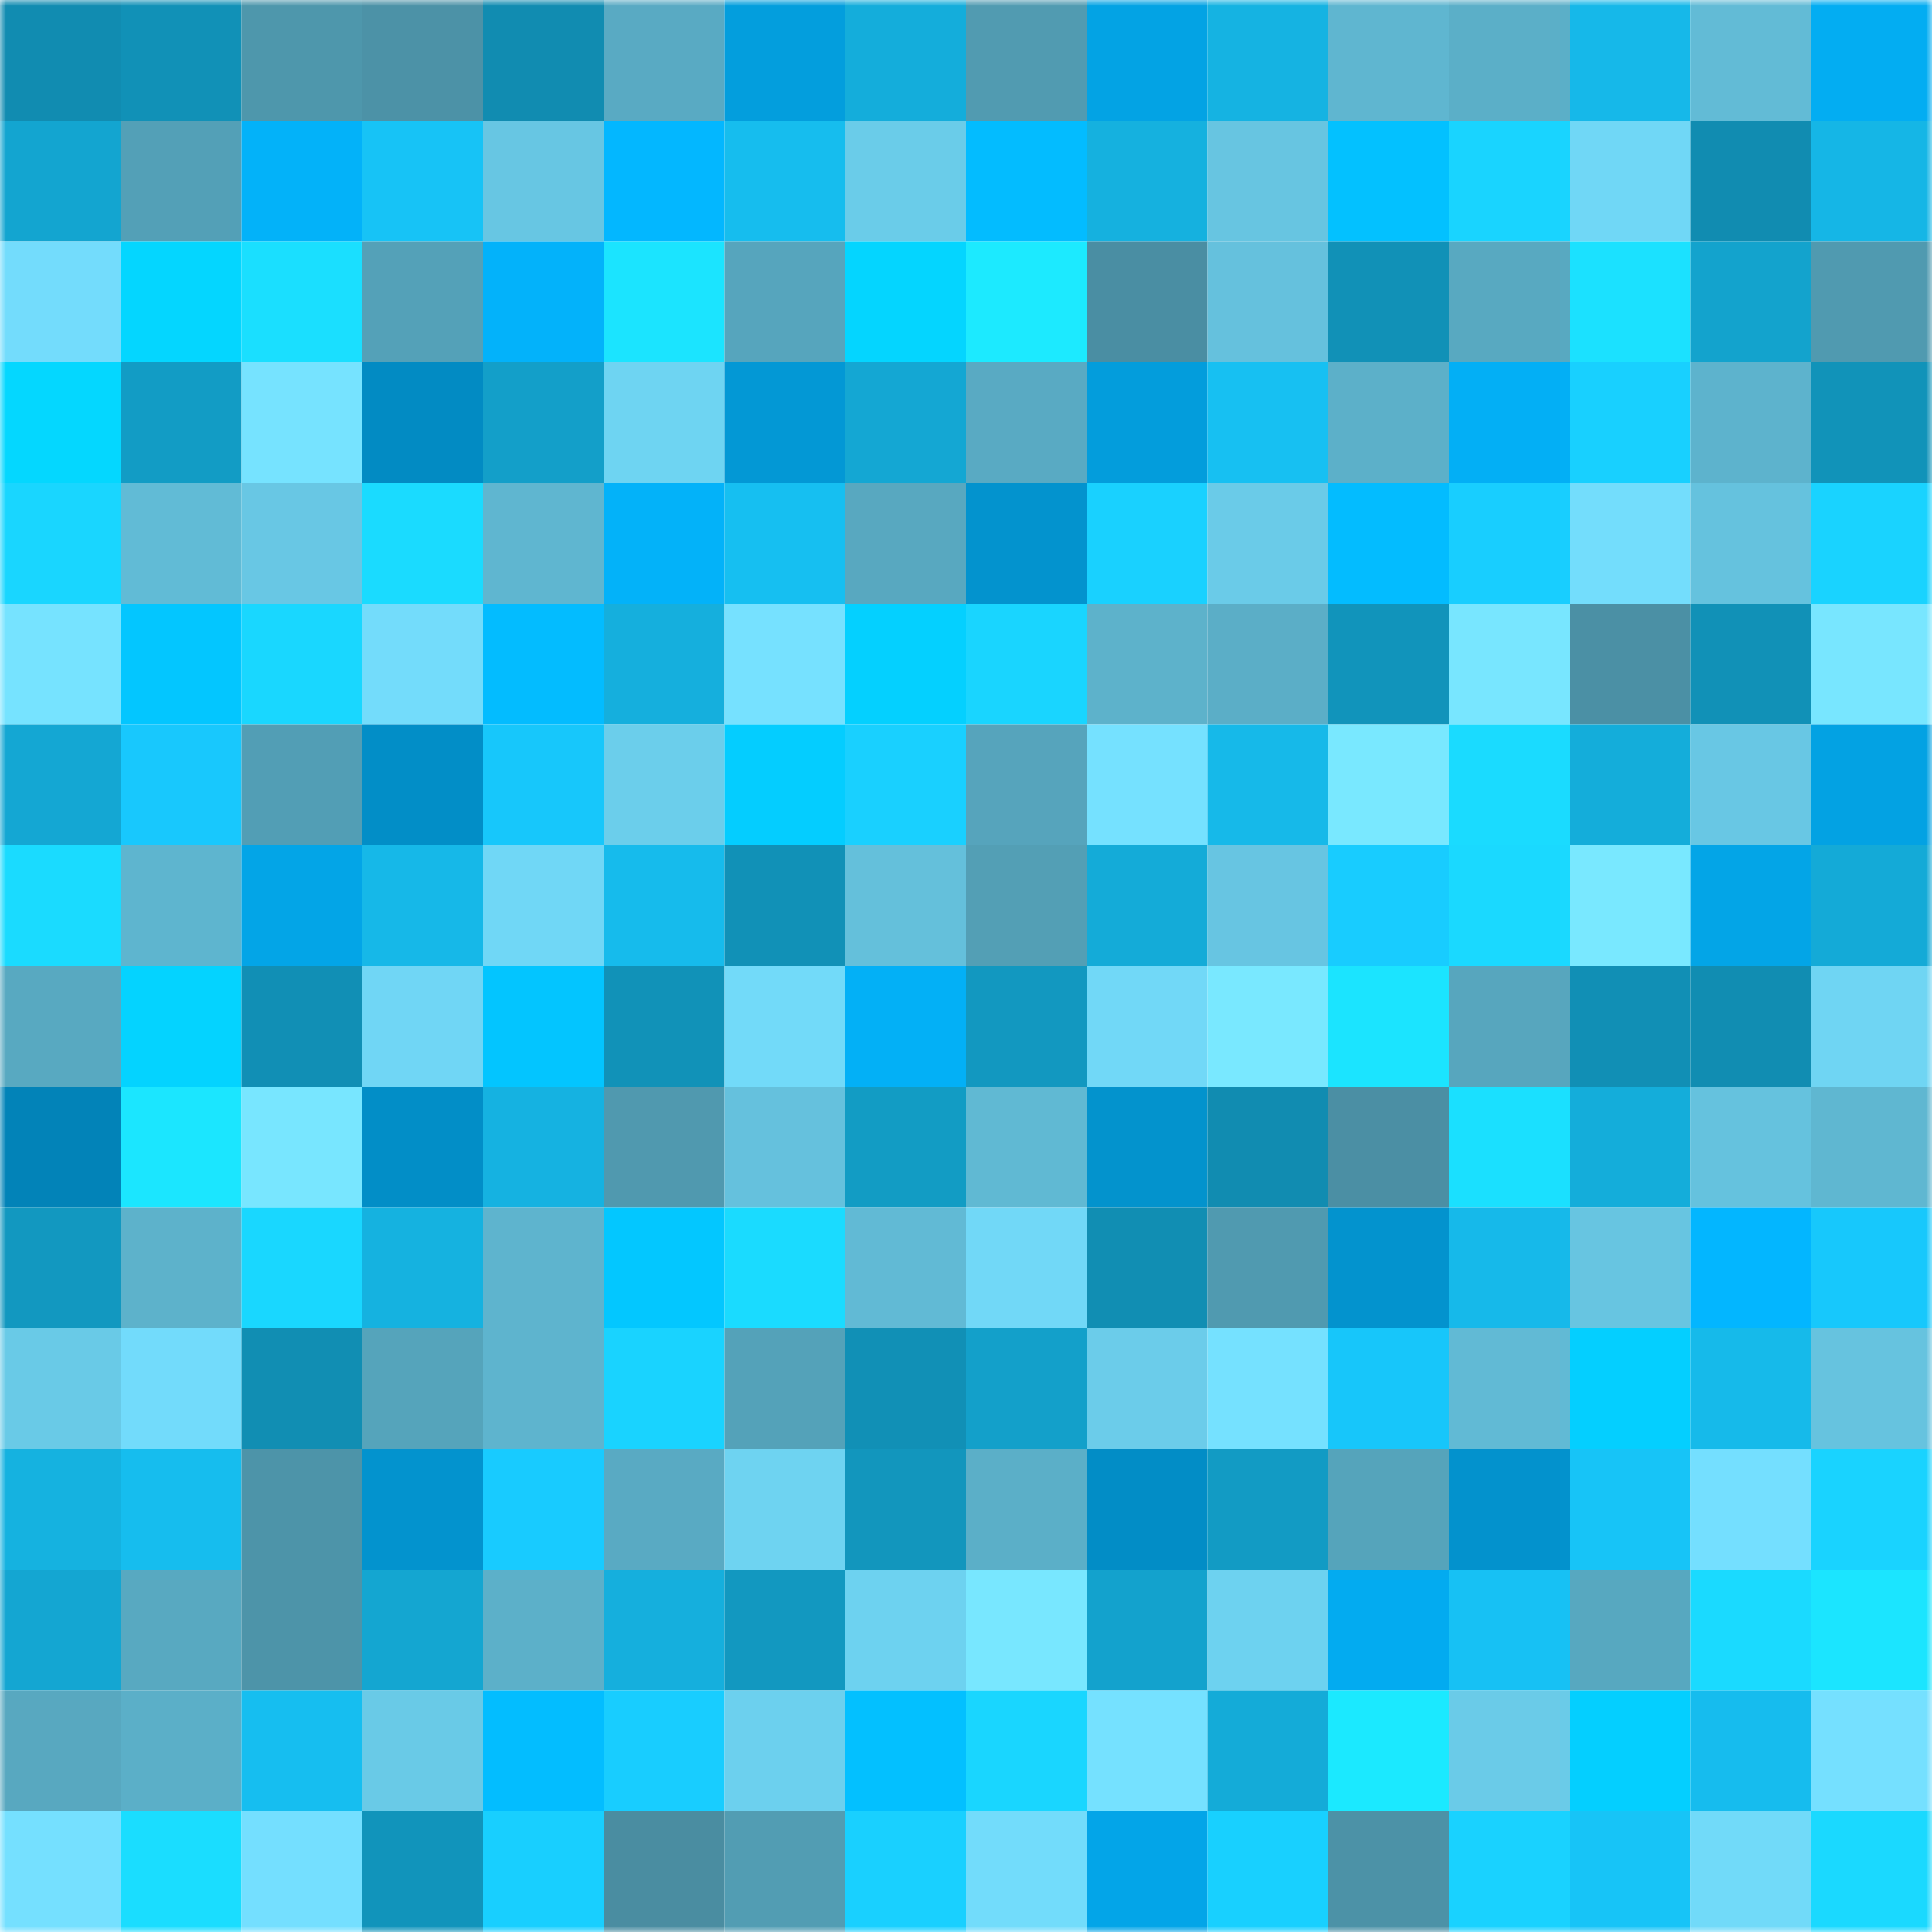 <svg viewBox="0 0 160 160" fill="none" role="img" xmlns="http://www.w3.org/2000/svg" width="240" height="240" name="ens%2Ctacotip.eth"><mask id="2087408405" mask-type="alpha" maskUnits="userSpaceOnUse" x="0" y="0" width="160" height="160"><rect width="160" height="160" fill="#FFFFFF"></rect></mask><g mask="url(#2087408405)"><rect x="0" y="0" width="10" height="10" fill="#118cb1"></rect><rect x="10" y="0" width="10" height="10" fill="#1191b7"></rect><rect x="20" y="0" width="10" height="10" fill="#4e97ac"></rect><rect x="30" y="0" width="10" height="10" fill="#4c92a7"></rect><rect x="40" y="0" width="10" height="10" fill="#118cb1"></rect><rect x="50" y="0" width="10" height="10" fill="#59aac3"></rect><rect x="60" y="0" width="10" height="10" fill="#039edd"></rect><rect x="70" y="0" width="10" height="10" fill="#14addb"></rect><rect x="80" y="0" width="10" height="10" fill="#519bb1"></rect><rect x="90" y="0" width="10" height="10" fill="#03a3e4"></rect><rect x="100" y="0" width="10" height="10" fill="#15b3e2"></rect><rect x="110" y="0" width="10" height="10" fill="#5fb6d0"></rect><rect x="120" y="0" width="10" height="10" fill="#5bafc8"></rect><rect x="130" y="0" width="10" height="10" fill="#16b8e9"></rect><rect x="140" y="0" width="10" height="10" fill="#62bbd6"></rect><rect x="150" y="0" width="10" height="10" fill="#03adf2"></rect><rect x="0" y="10" width="10" height="10" fill="#13a5d0"></rect><rect x="10" y="10" width="10" height="10" fill="#53a0b7"></rect><rect x="20" y="10" width="10" height="10" fill="#03b2f9"></rect><rect x="30" y="10" width="10" height="10" fill="#17c3f6"></rect><rect x="40" y="10" width="10" height="10" fill="#67c6e3"></rect><rect x="50" y="10" width="10" height="10" fill="#03b7ff"></rect><rect x="60" y="10" width="10" height="10" fill="#16bdee"></rect><rect x="70" y="10" width="10" height="10" fill="#6acce9"></rect><rect x="80" y="10" width="10" height="10" fill="#03bcff"></rect><rect x="90" y="10" width="10" height="10" fill="#15b1df"></rect><rect x="100" y="10" width="10" height="10" fill="#67c5e1"></rect><rect x="110" y="10" width="10" height="10" fill="#03c1ff"></rect><rect x="120" y="10" width="10" height="10" fill="#19d4ff"></rect><rect x="130" y="10" width="10" height="10" fill="#70d7f6"></rect><rect x="140" y="10" width="10" height="10" fill="#118cb1"></rect><rect x="150" y="10" width="10" height="10" fill="#15b6e6"></rect><rect x="0" y="20" width="10" height="10" fill="#73dcfc"></rect><rect x="10" y="20" width="10" height="10" fill="#04d6ff"></rect><rect x="20" y="20" width="10" height="10" fill="#1adfff"></rect><rect x="30" y="20" width="10" height="10" fill="#54a1b8"></rect><rect x="40" y="20" width="10" height="10" fill="#03b2fa"></rect><rect x="50" y="20" width="10" height="10" fill="#1be4ff"></rect><rect x="60" y="20" width="10" height="10" fill="#56a5bd"></rect><rect x="70" y="20" width="10" height="10" fill="#04d5ff"></rect><rect x="80" y="20" width="10" height="10" fill="#1ceaff"></rect><rect x="90" y="20" width="10" height="10" fill="#4a8ea3"></rect><rect x="100" y="20" width="10" height="10" fill="#65c1dd"></rect><rect x="110" y="20" width="10" height="10" fill="#1191b7"></rect><rect x="120" y="20" width="10" height="10" fill="#58a9c1"></rect><rect x="130" y="20" width="10" height="10" fill="#1be1ff"></rect><rect x="140" y="20" width="10" height="10" fill="#13a3cd"></rect><rect x="150" y="20" width="10" height="10" fill="#509ab0"></rect><rect x="0" y="30" width="10" height="10" fill="#04d7ff"></rect><rect x="10" y="30" width="10" height="10" fill="#129cc5"></rect><rect x="20" y="30" width="10" height="10" fill="#76e3ff"></rect><rect x="30" y="30" width="10" height="10" fill="#028bc3"></rect><rect x="40" y="30" width="10" height="10" fill="#139fc9"></rect><rect x="50" y="30" width="10" height="10" fill="#6ed4f2"></rect><rect x="60" y="30" width="10" height="10" fill="#0398d5"></rect><rect x="70" y="30" width="10" height="10" fill="#14a7d3"></rect><rect x="80" y="30" width="10" height="10" fill="#59aac3"></rect><rect x="90" y="30" width="10" height="10" fill="#039ddc"></rect><rect x="100" y="30" width="10" height="10" fill="#17c0f2"></rect><rect x="110" y="30" width="10" height="10" fill="#5cb0c9"></rect><rect x="120" y="30" width="10" height="10" fill="#03aff5"></rect><rect x="130" y="30" width="10" height="10" fill="#18d0ff"></rect><rect x="140" y="30" width="10" height="10" fill="#5db3cd"></rect><rect x="150" y="30" width="10" height="10" fill="#1193b9"></rect><rect x="0" y="40" width="10" height="10" fill="#19d6ff"></rect><rect x="10" y="40" width="10" height="10" fill="#61bbd6"></rect><rect x="20" y="40" width="10" height="10" fill="#68c7e4"></rect><rect x="30" y="40" width="10" height="10" fill="#1adbff"></rect><rect x="40" y="40" width="10" height="10" fill="#5fb6d0"></rect><rect x="50" y="40" width="10" height="10" fill="#03b2f9"></rect><rect x="60" y="40" width="10" height="10" fill="#16bff1"></rect><rect x="70" y="40" width="10" height="10" fill="#58a8c0"></rect><rect x="80" y="40" width="10" height="10" fill="#0393ce"></rect><rect x="90" y="40" width="10" height="10" fill="#19d1ff"></rect><rect x="100" y="40" width="10" height="10" fill="#6acbe8"></rect><rect x="110" y="40" width="10" height="10" fill="#03bcff"></rect><rect x="120" y="40" width="10" height="10" fill="#18ceff"></rect><rect x="130" y="40" width="10" height="10" fill="#73ddfc"></rect><rect x="140" y="40" width="10" height="10" fill="#65c2de"></rect><rect x="150" y="40" width="10" height="10" fill="#19d3ff"></rect><rect x="0" y="50" width="10" height="10" fill="#76e3ff"></rect><rect x="10" y="50" width="10" height="10" fill="#03c6ff"></rect><rect x="20" y="50" width="10" height="10" fill="#19d7ff"></rect><rect x="30" y="50" width="10" height="10" fill="#73dcfb"></rect><rect x="40" y="50" width="10" height="10" fill="#03bcff"></rect><rect x="50" y="50" width="10" height="10" fill="#15afdd"></rect><rect x="60" y="50" width="10" height="10" fill="#76e1ff"></rect><rect x="70" y="50" width="10" height="10" fill="#04d0ff"></rect><rect x="80" y="50" width="10" height="10" fill="#19d5ff"></rect><rect x="90" y="50" width="10" height="10" fill="#5db2cb"></rect><rect x="100" y="50" width="10" height="10" fill="#5baec7"></rect><rect x="110" y="50" width="10" height="10" fill="#1194bb"></rect><rect x="120" y="50" width="10" height="10" fill="#78e6ff"></rect><rect x="130" y="50" width="10" height="10" fill="#4b90a5"></rect><rect x="140" y="50" width="10" height="10" fill="#1191b7"></rect><rect x="150" y="50" width="10" height="10" fill="#78e6ff"></rect><rect x="0" y="60" width="10" height="10" fill="#14a7d3"></rect><rect x="10" y="60" width="10" height="10" fill="#18c8fd"></rect><rect x="20" y="60" width="10" height="10" fill="#529eb5"></rect><rect x="30" y="60" width="10" height="10" fill="#028ec7"></rect><rect x="40" y="60" width="10" height="10" fill="#17c7fb"></rect><rect x="50" y="60" width="10" height="10" fill="#6bceeb"></rect><rect x="60" y="60" width="10" height="10" fill="#04cdff"></rect><rect x="70" y="60" width="10" height="10" fill="#19d0ff"></rect><rect x="80" y="60" width="10" height="10" fill="#56a4bc"></rect><rect x="90" y="60" width="10" height="10" fill="#75e1ff"></rect><rect x="100" y="60" width="10" height="10" fill="#16b9e9"></rect><rect x="110" y="60" width="10" height="10" fill="#79e8ff"></rect><rect x="120" y="60" width="10" height="10" fill="#1adbff"></rect><rect x="130" y="60" width="10" height="10" fill="#14adda"></rect><rect x="140" y="60" width="10" height="10" fill="#68c7e4"></rect><rect x="150" y="60" width="10" height="10" fill="#03a2e3"></rect><rect x="0" y="70" width="10" height="10" fill="#1adbff"></rect><rect x="10" y="70" width="10" height="10" fill="#5eb5cf"></rect><rect x="20" y="70" width="10" height="10" fill="#03a5e7"></rect><rect x="30" y="70" width="10" height="10" fill="#16b8e8"></rect><rect x="40" y="70" width="10" height="10" fill="#70d7f6"></rect><rect x="50" y="70" width="10" height="10" fill="#16bbec"></rect><rect x="60" y="70" width="10" height="10" fill="#1191b7"></rect><rect x="70" y="70" width="10" height="10" fill="#64c0db"></rect><rect x="80" y="70" width="10" height="10" fill="#539fb5"></rect><rect x="90" y="70" width="10" height="10" fill="#14abd8"></rect><rect x="100" y="70" width="10" height="10" fill="#67c5e2"></rect><rect x="110" y="70" width="10" height="10" fill="#18ccff"></rect><rect x="120" y="70" width="10" height="10" fill="#1ad9ff"></rect><rect x="130" y="70" width="10" height="10" fill="#79e8ff"></rect><rect x="140" y="70" width="10" height="10" fill="#03a5e7"></rect><rect x="150" y="70" width="10" height="10" fill="#14aad7"></rect><rect x="0" y="80" width="10" height="10" fill="#58a9c1"></rect><rect x="10" y="80" width="10" height="10" fill="#04d3ff"></rect><rect x="20" y="80" width="10" height="10" fill="#118fb5"></rect><rect x="30" y="80" width="10" height="10" fill="#70d6f5"></rect><rect x="40" y="80" width="10" height="10" fill="#03c5ff"></rect><rect x="50" y="80" width="10" height="10" fill="#1192b8"></rect><rect x="60" y="80" width="10" height="10" fill="#72daf9"></rect><rect x="70" y="80" width="10" height="10" fill="#03b0f6"></rect><rect x="80" y="80" width="10" height="10" fill="#1298c0"></rect><rect x="90" y="80" width="10" height="10" fill="#71d8f7"></rect><rect x="100" y="80" width="10" height="10" fill="#79e8ff"></rect><rect x="110" y="80" width="10" height="10" fill="#1be4ff"></rect><rect x="120" y="80" width="10" height="10" fill="#57a6be"></rect><rect x="130" y="80" width="10" height="10" fill="#118fb5"></rect><rect x="140" y="80" width="10" height="10" fill="#118db2"></rect><rect x="150" y="80" width="10" height="10" fill="#6fd5f3"></rect><rect x="0" y="90" width="10" height="10" fill="#0283b8"></rect><rect x="10" y="90" width="10" height="10" fill="#1be6ff"></rect><rect x="20" y="90" width="10" height="10" fill="#78e6ff"></rect><rect x="30" y="90" width="10" height="10" fill="#028ec7"></rect><rect x="40" y="90" width="10" height="10" fill="#15b2e1"></rect><rect x="50" y="90" width="10" height="10" fill="#5099af"></rect><rect x="60" y="90" width="10" height="10" fill="#65c1dd"></rect><rect x="70" y="90" width="10" height="10" fill="#129cc4"></rect><rect x="80" y="90" width="10" height="10" fill="#60b9d3"></rect><rect x="90" y="90" width="10" height="10" fill="#0393cd"></rect><rect x="100" y="90" width="10" height="10" fill="#118cb1"></rect><rect x="110" y="90" width="10" height="10" fill="#4b8fa4"></rect><rect x="120" y="90" width="10" height="10" fill="#1ae0ff"></rect><rect x="130" y="90" width="10" height="10" fill="#14adda"></rect><rect x="140" y="90" width="10" height="10" fill="#65c2de"></rect><rect x="150" y="90" width="10" height="10" fill="#5fb7d1"></rect><rect x="0" y="100" width="10" height="10" fill="#1298c0"></rect><rect x="10" y="100" width="10" height="10" fill="#5db2cb"></rect><rect x="20" y="100" width="10" height="10" fill="#19d7ff"></rect><rect x="30" y="100" width="10" height="10" fill="#15b2e0"></rect><rect x="40" y="100" width="10" height="10" fill="#5eb4ce"></rect><rect x="50" y="100" width="10" height="10" fill="#03c7ff"></rect><rect x="60" y="100" width="10" height="10" fill="#1adbff"></rect><rect x="70" y="100" width="10" height="10" fill="#61bad5"></rect><rect x="80" y="100" width="10" height="10" fill="#71d8f7"></rect><rect x="90" y="100" width="10" height="10" fill="#118eb3"></rect><rect x="100" y="100" width="10" height="10" fill="#509ab0"></rect><rect x="110" y="100" width="10" height="10" fill="#0393ce"></rect><rect x="120" y="100" width="10" height="10" fill="#16b9ea"></rect><rect x="130" y="100" width="10" height="10" fill="#67c5e1"></rect><rect x="140" y="100" width="10" height="10" fill="#03b6ff"></rect><rect x="150" y="100" width="10" height="10" fill="#17c8fc"></rect><rect x="0" y="110" width="10" height="10" fill="#69cae7"></rect><rect x="10" y="110" width="10" height="10" fill="#72dbfb"></rect><rect x="20" y="110" width="10" height="10" fill="#118eb3"></rect><rect x="30" y="110" width="10" height="10" fill="#55a4bb"></rect><rect x="40" y="110" width="10" height="10" fill="#5eb4ce"></rect><rect x="50" y="110" width="10" height="10" fill="#19d3ff"></rect><rect x="60" y="110" width="10" height="10" fill="#54a2b9"></rect><rect x="70" y="110" width="10" height="10" fill="#1190b6"></rect><rect x="80" y="110" width="10" height="10" fill="#13a0ca"></rect><rect x="90" y="110" width="10" height="10" fill="#6bccea"></rect><rect x="100" y="110" width="10" height="10" fill="#75e1ff"></rect><rect x="110" y="110" width="10" height="10" fill="#17c6fa"></rect><rect x="120" y="110" width="10" height="10" fill="#61bad5"></rect><rect x="130" y="110" width="10" height="10" fill="#04cfff"></rect><rect x="140" y="110" width="10" height="10" fill="#16baea"></rect><rect x="150" y="110" width="10" height="10" fill="#66c3df"></rect><rect x="0" y="120" width="10" height="10" fill="#15b2e0"></rect><rect x="10" y="120" width="10" height="10" fill="#16bdee"></rect><rect x="20" y="120" width="10" height="10" fill="#4d94a9"></rect><rect x="30" y="120" width="10" height="10" fill="#0393ce"></rect><rect x="40" y="120" width="10" height="10" fill="#18cbff"></rect><rect x="50" y="120" width="10" height="10" fill="#59aac3"></rect><rect x="60" y="120" width="10" height="10" fill="#6ed3f1"></rect><rect x="70" y="120" width="10" height="10" fill="#1296bd"></rect><rect x="80" y="120" width="10" height="10" fill="#5bafc8"></rect><rect x="90" y="120" width="10" height="10" fill="#028dc6"></rect><rect x="100" y="120" width="10" height="10" fill="#129bc4"></rect><rect x="110" y="120" width="10" height="10" fill="#55a4bb"></rect><rect x="120" y="120" width="10" height="10" fill="#0392cd"></rect><rect x="130" y="120" width="10" height="10" fill="#17c4f7"></rect><rect x="140" y="120" width="10" height="10" fill="#74dfff"></rect><rect x="150" y="120" width="10" height="10" fill="#19d3ff"></rect><rect x="0" y="130" width="10" height="10" fill="#14a6d2"></rect><rect x="10" y="130" width="10" height="10" fill="#58a9c1"></rect><rect x="20" y="130" width="10" height="10" fill="#4d94a9"></rect><rect x="30" y="130" width="10" height="10" fill="#14a6d1"></rect><rect x="40" y="130" width="10" height="10" fill="#5cb0c9"></rect><rect x="50" y="130" width="10" height="10" fill="#15afdd"></rect><rect x="60" y="130" width="10" height="10" fill="#1298c0"></rect><rect x="70" y="130" width="10" height="10" fill="#6dd2f0"></rect><rect x="80" y="130" width="10" height="10" fill="#78e7ff"></rect><rect x="90" y="130" width="10" height="10" fill="#13a2cd"></rect><rect x="100" y="130" width="10" height="10" fill="#6dd2f0"></rect><rect x="110" y="130" width="10" height="10" fill="#03abf0"></rect><rect x="120" y="130" width="10" height="10" fill="#17c1f4"></rect><rect x="130" y="130" width="10" height="10" fill="#57a8c0"></rect><rect x="140" y="130" width="10" height="10" fill="#1adaff"></rect><rect x="150" y="130" width="10" height="10" fill="#1be5ff"></rect><rect x="0" y="140" width="10" height="10" fill="#58a8c0"></rect><rect x="10" y="140" width="10" height="10" fill="#5bafc8"></rect><rect x="20" y="140" width="10" height="10" fill="#16bef0"></rect><rect x="30" y="140" width="10" height="10" fill="#69cae7"></rect><rect x="40" y="140" width="10" height="10" fill="#03bdff"></rect><rect x="50" y="140" width="10" height="10" fill="#18cdff"></rect><rect x="60" y="140" width="10" height="10" fill="#6cd0ee"></rect><rect x="70" y="140" width="10" height="10" fill="#03c0ff"></rect><rect x="80" y="140" width="10" height="10" fill="#19d6ff"></rect><rect x="90" y="140" width="10" height="10" fill="#75e1ff"></rect><rect x="100" y="140" width="10" height="10" fill="#14abd8"></rect><rect x="110" y="140" width="10" height="10" fill="#1be9ff"></rect><rect x="120" y="140" width="10" height="10" fill="#6acbe8"></rect><rect x="130" y="140" width="10" height="10" fill="#04cfff"></rect><rect x="140" y="140" width="10" height="10" fill="#16bcee"></rect><rect x="150" y="140" width="10" height="10" fill="#75e0ff"></rect><rect x="0" y="150" width="10" height="10" fill="#75e0ff"></rect><rect x="10" y="150" width="10" height="10" fill="#1addff"></rect><rect x="20" y="150" width="10" height="10" fill="#74dfff"></rect><rect x="30" y="150" width="10" height="10" fill="#1194bb"></rect><rect x="40" y="150" width="10" height="10" fill="#18cfff"></rect><rect x="50" y="150" width="10" height="10" fill="#4a8da1"></rect><rect x="60" y="150" width="10" height="10" fill="#529db3"></rect><rect x="70" y="150" width="10" height="10" fill="#19d0ff"></rect><rect x="80" y="150" width="10" height="10" fill="#72dcfb"></rect><rect x="90" y="150" width="10" height="10" fill="#03a5e8"></rect><rect x="100" y="150" width="10" height="10" fill="#18d0ff"></rect><rect x="110" y="150" width="10" height="10" fill="#4c92a7"></rect><rect x="120" y="150" width="10" height="10" fill="#19d2ff"></rect><rect x="130" y="150" width="10" height="10" fill="#17c4f7"></rect><rect x="140" y="150" width="10" height="10" fill="#71daf9"></rect><rect x="150" y="150" width="10" height="10" fill="#1ad9ff"></rect></g></svg>